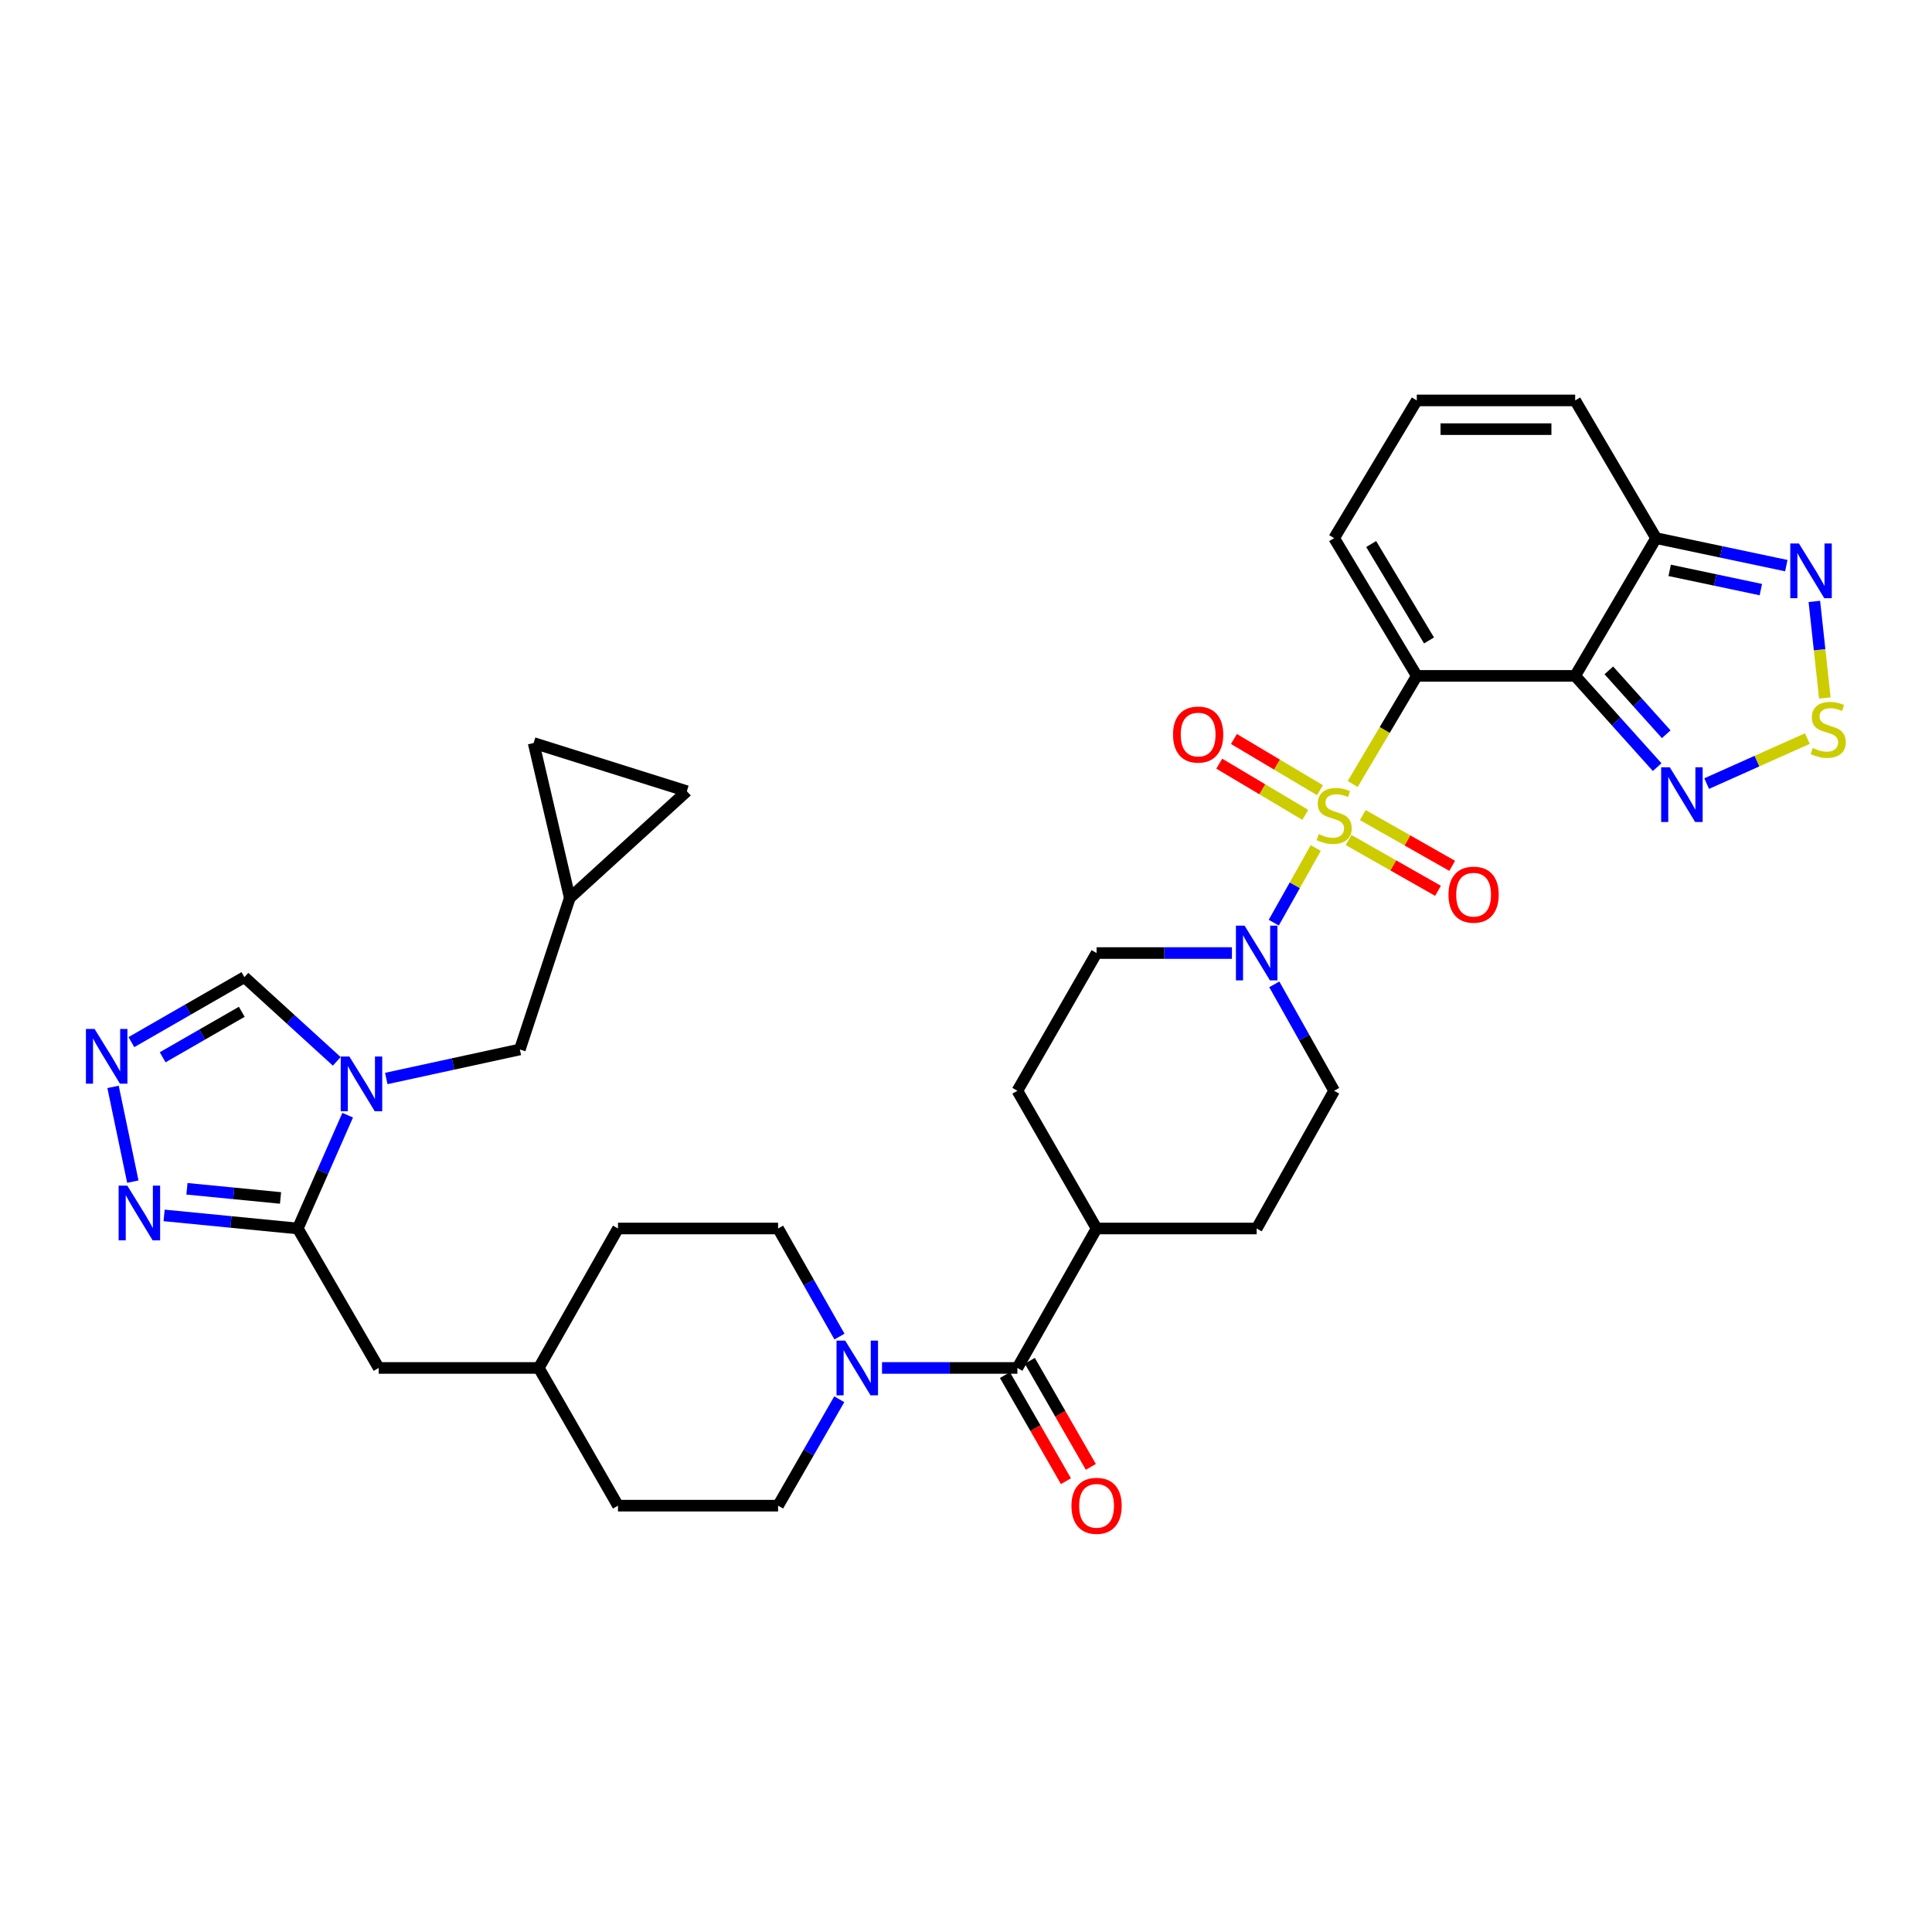 <?xml version='1.0' encoding='iso-8859-1'?>
<svg version='1.1' baseProfile='full'
              xmlns='http://www.w3.org/2000/svg'
                      xmlns:rdkit='http://www.rdkit.org/xml'
                      xmlns:xlink='http://www.w3.org/1999/xlink'
                  xml:space='preserve'
width='1000px' height='1000px' viewBox='0 0 1000 1000'>
<!-- END OF HEADER -->
<rect style='opacity:1.0;fill:#FFFFFF;stroke:none' width='1000' height='1000' x='0' y='0'> </rect>
<path class='bond-0' d='M 700.161,405.792 L 716.744,377.813' style='fill:none;fill-rule:evenodd;stroke:#CCCC00;stroke-width:6px;stroke-linecap:butt;stroke-linejoin:miter;stroke-opacity:1' />
<path class='bond-0' d='M 716.744,377.813 L 733.327,349.834' style='fill:none;fill-rule:evenodd;stroke:#000000;stroke-width:6px;stroke-linecap:butt;stroke-linejoin:miter;stroke-opacity:1' />
<path class='bond-1' d='M 681.031,438.934 L 670.164,458.254' style='fill:none;fill-rule:evenodd;stroke:#CCCC00;stroke-width:6px;stroke-linecap:butt;stroke-linejoin:miter;stroke-opacity:1' />
<path class='bond-1' d='M 670.164,458.254 L 659.298,477.574' style='fill:none;fill-rule:evenodd;stroke:#0000FF;stroke-width:6px;stroke-linecap:butt;stroke-linejoin:miter;stroke-opacity:1' />
<path class='bond-2' d='M 698.035,434.807 L 721.172,447.944' style='fill:none;fill-rule:evenodd;stroke:#CCCC00;stroke-width:6px;stroke-linecap:butt;stroke-linejoin:miter;stroke-opacity:1' />
<path class='bond-2' d='M 721.172,447.944 L 744.309,461.08' style='fill:none;fill-rule:evenodd;stroke:#FF0000;stroke-width:6px;stroke-linecap:butt;stroke-linejoin:miter;stroke-opacity:1' />
<path class='bond-2' d='M 705.375,421.88 L 728.512,435.017' style='fill:none;fill-rule:evenodd;stroke:#CCCC00;stroke-width:6px;stroke-linecap:butt;stroke-linejoin:miter;stroke-opacity:1' />
<path class='bond-2' d='M 728.512,435.017 L 751.649,448.154' style='fill:none;fill-rule:evenodd;stroke:#FF0000;stroke-width:6px;stroke-linecap:butt;stroke-linejoin:miter;stroke-opacity:1' />
<path class='bond-3' d='M 683.222,409.001 L 660.952,395.75' style='fill:none;fill-rule:evenodd;stroke:#CCCC00;stroke-width:6px;stroke-linecap:butt;stroke-linejoin:miter;stroke-opacity:1' />
<path class='bond-3' d='M 660.952,395.75 L 638.682,382.499' style='fill:none;fill-rule:evenodd;stroke:#FF0000;stroke-width:6px;stroke-linecap:butt;stroke-linejoin:miter;stroke-opacity:1' />
<path class='bond-3' d='M 675.621,421.776 L 653.351,408.524' style='fill:none;fill-rule:evenodd;stroke:#CCCC00;stroke-width:6px;stroke-linecap:butt;stroke-linejoin:miter;stroke-opacity:1' />
<path class='bond-3' d='M 653.351,408.524 L 631.081,395.273' style='fill:none;fill-rule:evenodd;stroke:#FF0000;stroke-width:6px;stroke-linecap:butt;stroke-linejoin:miter;stroke-opacity:1' />
<path class='bond-4' d='M 733.327,349.834 L 815.304,349.834' style='fill:none;fill-rule:evenodd;stroke:#000000;stroke-width:6px;stroke-linecap:butt;stroke-linejoin:miter;stroke-opacity:1' />
<path class='bond-5' d='M 733.327,349.834 L 690.55,278.542' style='fill:none;fill-rule:evenodd;stroke:#000000;stroke-width:6px;stroke-linecap:butt;stroke-linejoin:miter;stroke-opacity:1' />
<path class='bond-5' d='M 739.656,331.492 L 709.712,281.588' style='fill:none;fill-rule:evenodd;stroke:#000000;stroke-width:6px;stroke-linecap:butt;stroke-linejoin:miter;stroke-opacity:1' />
<path class='bond-6' d='M 815.304,349.834 L 836.525,373.449' style='fill:none;fill-rule:evenodd;stroke:#000000;stroke-width:6px;stroke-linecap:butt;stroke-linejoin:miter;stroke-opacity:1' />
<path class='bond-6' d='M 836.525,373.449 L 857.745,397.064' style='fill:none;fill-rule:evenodd;stroke:#0000FF;stroke-width:6px;stroke-linecap:butt;stroke-linejoin:miter;stroke-opacity:1' />
<path class='bond-6' d='M 832.727,346.983 L 847.581,363.514' style='fill:none;fill-rule:evenodd;stroke:#000000;stroke-width:6px;stroke-linecap:butt;stroke-linejoin:miter;stroke-opacity:1' />
<path class='bond-6' d='M 847.581,363.514 L 862.435,380.044' style='fill:none;fill-rule:evenodd;stroke:#0000FF;stroke-width:6px;stroke-linecap:butt;stroke-linejoin:miter;stroke-opacity:1' />
<path class='bond-7' d='M 815.304,349.834 L 857.181,278.542' style='fill:none;fill-rule:evenodd;stroke:#000000;stroke-width:6px;stroke-linecap:butt;stroke-linejoin:miter;stroke-opacity:1' />
<path class='bond-8' d='M 179.959,577.223 L 167.044,606.546' style='fill:none;fill-rule:evenodd;stroke:#0000FF;stroke-width:6px;stroke-linecap:butt;stroke-linejoin:miter;stroke-opacity:1' />
<path class='bond-8' d='M 167.044,606.546 L 154.13,635.869' style='fill:none;fill-rule:evenodd;stroke:#000000;stroke-width:6px;stroke-linecap:butt;stroke-linejoin:miter;stroke-opacity:1' />
<path class='bond-9' d='M 174.306,549.356 L 150.406,527.564' style='fill:none;fill-rule:evenodd;stroke:#0000FF;stroke-width:6px;stroke-linecap:butt;stroke-linejoin:miter;stroke-opacity:1' />
<path class='bond-9' d='M 150.406,527.564 L 126.506,505.771' style='fill:none;fill-rule:evenodd;stroke:#000000;stroke-width:6px;stroke-linecap:butt;stroke-linejoin:miter;stroke-opacity:1' />
<path class='bond-10' d='M 199.933,558.227 L 234.504,550.712' style='fill:none;fill-rule:evenodd;stroke:#0000FF;stroke-width:6px;stroke-linecap:butt;stroke-linejoin:miter;stroke-opacity:1' />
<path class='bond-10' d='M 234.504,550.712 L 269.074,543.197' style='fill:none;fill-rule:evenodd;stroke:#000000;stroke-width:6px;stroke-linecap:butt;stroke-linejoin:miter;stroke-opacity:1' />
<path class='bond-11' d='M 637.645,493.293 L 602.616,493.293' style='fill:none;fill-rule:evenodd;stroke:#0000FF;stroke-width:6px;stroke-linecap:butt;stroke-linejoin:miter;stroke-opacity:1' />
<path class='bond-11' d='M 602.616,493.293 L 567.587,493.293' style='fill:none;fill-rule:evenodd;stroke:#000000;stroke-width:6px;stroke-linecap:butt;stroke-linejoin:miter;stroke-opacity:1' />
<path class='bond-12' d='M 659.571,509.498 L 675.06,537.038' style='fill:none;fill-rule:evenodd;stroke:#0000FF;stroke-width:6px;stroke-linecap:butt;stroke-linejoin:miter;stroke-opacity:1' />
<path class='bond-12' d='M 675.06,537.038 L 690.55,564.577' style='fill:none;fill-rule:evenodd;stroke:#000000;stroke-width:6px;stroke-linecap:butt;stroke-linejoin:miter;stroke-opacity:1' />
<path class='bond-13' d='M 154.13,635.869 L 196.006,708.045' style='fill:none;fill-rule:evenodd;stroke:#000000;stroke-width:6px;stroke-linecap:butt;stroke-linejoin:miter;stroke-opacity:1' />
<path class='bond-14' d='M 154.13,635.869 L 119.536,632.482' style='fill:none;fill-rule:evenodd;stroke:#000000;stroke-width:6px;stroke-linecap:butt;stroke-linejoin:miter;stroke-opacity:1' />
<path class='bond-14' d='M 119.536,632.482 L 84.943,629.095' style='fill:none;fill-rule:evenodd;stroke:#0000FF;stroke-width:6px;stroke-linecap:butt;stroke-linejoin:miter;stroke-opacity:1' />
<path class='bond-14' d='M 145.2,620.059 L 120.985,617.689' style='fill:none;fill-rule:evenodd;stroke:#000000;stroke-width:6px;stroke-linecap:butt;stroke-linejoin:miter;stroke-opacity:1' />
<path class='bond-14' d='M 120.985,617.689 L 96.769,615.318' style='fill:none;fill-rule:evenodd;stroke:#0000FF;stroke-width:6px;stroke-linecap:butt;stroke-linejoin:miter;stroke-opacity:1' />
<path class='bond-15' d='M 883.365,405.587 L 909.428,393.937' style='fill:none;fill-rule:evenodd;stroke:#0000FF;stroke-width:6px;stroke-linecap:butt;stroke-linejoin:miter;stroke-opacity:1' />
<path class='bond-15' d='M 909.428,393.937 L 935.491,382.287' style='fill:none;fill-rule:evenodd;stroke:#CCCC00;stroke-width:6px;stroke-linecap:butt;stroke-linejoin:miter;stroke-opacity:1' />
<path class='bond-16' d='M 857.181,278.542 L 890.888,285.657' style='fill:none;fill-rule:evenodd;stroke:#000000;stroke-width:6px;stroke-linecap:butt;stroke-linejoin:miter;stroke-opacity:1' />
<path class='bond-16' d='M 890.888,285.657 L 924.594,292.772' style='fill:none;fill-rule:evenodd;stroke:#0000FF;stroke-width:6px;stroke-linecap:butt;stroke-linejoin:miter;stroke-opacity:1' />
<path class='bond-16' d='M 864.223,295.221 L 887.818,300.201' style='fill:none;fill-rule:evenodd;stroke:#000000;stroke-width:6px;stroke-linecap:butt;stroke-linejoin:miter;stroke-opacity:1' />
<path class='bond-16' d='M 887.818,300.201 L 911.412,305.181' style='fill:none;fill-rule:evenodd;stroke:#0000FF;stroke-width:6px;stroke-linecap:butt;stroke-linejoin:miter;stroke-opacity:1' />
<path class='bond-17' d='M 857.181,278.542 L 815.304,207.258' style='fill:none;fill-rule:evenodd;stroke:#000000;stroke-width:6px;stroke-linecap:butt;stroke-linejoin:miter;stroke-opacity:1' />
<path class='bond-18' d='M 944.535,361.276 L 941.819,336.281' style='fill:none;fill-rule:evenodd;stroke:#CCCC00;stroke-width:6px;stroke-linecap:butt;stroke-linejoin:miter;stroke-opacity:1' />
<path class='bond-18' d='M 941.819,336.281 L 939.102,311.286' style='fill:none;fill-rule:evenodd;stroke:#0000FF;stroke-width:6px;stroke-linecap:butt;stroke-linejoin:miter;stroke-opacity:1' />
<path class='bond-19' d='M 68.755,611.611 L 58.517,562.573' style='fill:none;fill-rule:evenodd;stroke:#0000FF;stroke-width:6px;stroke-linecap:butt;stroke-linejoin:miter;stroke-opacity:1' />
<path class='bond-20' d='M 68.01,539.4 L 97.258,522.586' style='fill:none;fill-rule:evenodd;stroke:#0000FF;stroke-width:6px;stroke-linecap:butt;stroke-linejoin:miter;stroke-opacity:1' />
<path class='bond-20' d='M 97.258,522.586 L 126.506,505.771' style='fill:none;fill-rule:evenodd;stroke:#000000;stroke-width:6px;stroke-linecap:butt;stroke-linejoin:miter;stroke-opacity:1' />
<path class='bond-20' d='M 84.193,547.243 L 104.667,535.473' style='fill:none;fill-rule:evenodd;stroke:#0000FF;stroke-width:6px;stroke-linecap:butt;stroke-linejoin:miter;stroke-opacity:1' />
<path class='bond-20' d='M 104.667,535.473 L 125.14,523.703' style='fill:none;fill-rule:evenodd;stroke:#000000;stroke-width:6px;stroke-linecap:butt;stroke-linejoin:miter;stroke-opacity:1' />
<path class='bond-21' d='M 526.594,708.045 L 567.587,635.869' style='fill:none;fill-rule:evenodd;stroke:#000000;stroke-width:6px;stroke-linecap:butt;stroke-linejoin:miter;stroke-opacity:1' />
<path class='bond-22' d='M 526.594,708.045 L 491.565,708.045' style='fill:none;fill-rule:evenodd;stroke:#000000;stroke-width:6px;stroke-linecap:butt;stroke-linejoin:miter;stroke-opacity:1' />
<path class='bond-22' d='M 491.565,708.045 L 456.536,708.045' style='fill:none;fill-rule:evenodd;stroke:#0000FF;stroke-width:6px;stroke-linecap:butt;stroke-linejoin:miter;stroke-opacity:1' />
<path class='bond-23' d='M 520.151,711.75 L 535.939,739.204' style='fill:none;fill-rule:evenodd;stroke:#000000;stroke-width:6px;stroke-linecap:butt;stroke-linejoin:miter;stroke-opacity:1' />
<path class='bond-23' d='M 535.939,739.204 L 551.727,766.658' style='fill:none;fill-rule:evenodd;stroke:#FF0000;stroke-width:6px;stroke-linecap:butt;stroke-linejoin:miter;stroke-opacity:1' />
<path class='bond-23' d='M 533.037,704.34 L 548.825,731.794' style='fill:none;fill-rule:evenodd;stroke:#000000;stroke-width:6px;stroke-linecap:butt;stroke-linejoin:miter;stroke-opacity:1' />
<path class='bond-23' d='M 548.825,731.794 L 564.613,759.248' style='fill:none;fill-rule:evenodd;stroke:#FF0000;stroke-width:6px;stroke-linecap:butt;stroke-linejoin:miter;stroke-opacity:1' />
<path class='bond-24' d='M 434.505,691.81 L 418.622,663.84' style='fill:none;fill-rule:evenodd;stroke:#0000FF;stroke-width:6px;stroke-linecap:butt;stroke-linejoin:miter;stroke-opacity:1' />
<path class='bond-24' d='M 418.622,663.84 L 402.739,635.869' style='fill:none;fill-rule:evenodd;stroke:#000000;stroke-width:6px;stroke-linecap:butt;stroke-linejoin:miter;stroke-opacity:1' />
<path class='bond-25' d='M 434.401,724.26 L 418.57,751.795' style='fill:none;fill-rule:evenodd;stroke:#0000FF;stroke-width:6px;stroke-linecap:butt;stroke-linejoin:miter;stroke-opacity:1' />
<path class='bond-25' d='M 418.57,751.795 L 402.739,779.329' style='fill:none;fill-rule:evenodd;stroke:#000000;stroke-width:6px;stroke-linecap:butt;stroke-linejoin:miter;stroke-opacity:1' />
<path class='bond-26' d='M 690.55,278.542 L 733.327,207.258' style='fill:none;fill-rule:evenodd;stroke:#000000;stroke-width:6px;stroke-linecap:butt;stroke-linejoin:miter;stroke-opacity:1' />
<path class='bond-27' d='M 269.074,543.197 L 294.913,464.778' style='fill:none;fill-rule:evenodd;stroke:#000000;stroke-width:6px;stroke-linecap:butt;stroke-linejoin:miter;stroke-opacity:1' />
<path class='bond-28' d='M 294.913,464.778 L 355.511,409.532' style='fill:none;fill-rule:evenodd;stroke:#000000;stroke-width:6px;stroke-linecap:butt;stroke-linejoin:miter;stroke-opacity:1' />
<path class='bond-29' d='M 294.913,464.778 L 276.201,384.584' style='fill:none;fill-rule:evenodd;stroke:#000000;stroke-width:6px;stroke-linecap:butt;stroke-linejoin:miter;stroke-opacity:1' />
<path class='bond-30' d='M 567.587,635.869 L 650.457,635.869' style='fill:none;fill-rule:evenodd;stroke:#000000;stroke-width:6px;stroke-linecap:butt;stroke-linejoin:miter;stroke-opacity:1' />
<path class='bond-31' d='M 567.587,635.869 L 526.594,564.577' style='fill:none;fill-rule:evenodd;stroke:#000000;stroke-width:6px;stroke-linecap:butt;stroke-linejoin:miter;stroke-opacity:1' />
<path class='bond-32' d='M 733.327,207.258 L 815.304,207.258' style='fill:none;fill-rule:evenodd;stroke:#000000;stroke-width:6px;stroke-linecap:butt;stroke-linejoin:miter;stroke-opacity:1' />
<path class='bond-32' d='M 745.623,222.123 L 803.008,222.123' style='fill:none;fill-rule:evenodd;stroke:#000000;stroke-width:6px;stroke-linecap:butt;stroke-linejoin:miter;stroke-opacity:1' />
<path class='bond-33' d='M 355.511,409.532 L 276.201,384.584' style='fill:none;fill-rule:evenodd;stroke:#000000;stroke-width:6px;stroke-linecap:butt;stroke-linejoin:miter;stroke-opacity:1' />
<path class='bond-34' d='M 196.006,708.045 L 278.876,708.045' style='fill:none;fill-rule:evenodd;stroke:#000000;stroke-width:6px;stroke-linecap:butt;stroke-linejoin:miter;stroke-opacity:1' />
<path class='bond-35' d='M 567.587,493.293 L 526.594,564.577' style='fill:none;fill-rule:evenodd;stroke:#000000;stroke-width:6px;stroke-linecap:butt;stroke-linejoin:miter;stroke-opacity:1' />
<path class='bond-36' d='M 690.55,564.577 L 650.457,635.869' style='fill:none;fill-rule:evenodd;stroke:#000000;stroke-width:6px;stroke-linecap:butt;stroke-linejoin:miter;stroke-opacity:1' />
<path class='bond-37' d='M 402.739,635.869 L 319.869,635.869' style='fill:none;fill-rule:evenodd;stroke:#000000;stroke-width:6px;stroke-linecap:butt;stroke-linejoin:miter;stroke-opacity:1' />
<path class='bond-38' d='M 402.739,779.329 L 319.869,779.329' style='fill:none;fill-rule:evenodd;stroke:#000000;stroke-width:6px;stroke-linecap:butt;stroke-linejoin:miter;stroke-opacity:1' />
<path class='bond-39' d='M 278.876,708.045 L 319.869,779.329' style='fill:none;fill-rule:evenodd;stroke:#000000;stroke-width:6px;stroke-linecap:butt;stroke-linejoin:miter;stroke-opacity:1' />
<path class='bond-40' d='M 278.876,708.045 L 319.869,635.869' style='fill:none;fill-rule:evenodd;stroke:#000000;stroke-width:6px;stroke-linecap:butt;stroke-linejoin:miter;stroke-opacity:1' />
<path  class='atom-0' d='M 682.55 431.73
Q 682.87 431.85, 684.19 432.41
Q 685.51 432.97, 686.95 433.33
Q 688.43 433.65, 689.87 433.65
Q 692.55 433.65, 694.11 432.37
Q 695.67 431.05, 695.67 428.77
Q 695.67 427.21, 694.87 426.25
Q 694.11 425.29, 692.91 424.77
Q 691.71 424.25, 689.71 423.65
Q 687.19 422.89, 685.67 422.17
Q 684.19 421.45, 683.11 419.93
Q 682.07 418.41, 682.07 415.85
Q 682.07 412.29, 684.47 410.09
Q 686.91 407.89, 691.71 407.89
Q 694.99 407.89, 698.71 409.45
L 697.79 412.53
Q 694.39 411.13, 691.83 411.13
Q 689.07 411.13, 687.55 412.29
Q 686.03 413.41, 686.07 415.37
Q 686.07 416.89, 686.83 417.81
Q 687.63 418.73, 688.75 419.25
Q 689.91 419.77, 691.83 420.37
Q 694.39 421.17, 695.91 421.97
Q 697.43 422.77, 698.51 424.41
Q 699.63 426.01, 699.63 428.77
Q 699.63 432.69, 696.99 434.81
Q 694.39 436.89, 690.03 436.89
Q 687.51 436.89, 685.59 436.33
Q 683.71 435.81, 681.47 434.89
L 682.55 431.73
' fill='#CCCC00'/>
<path  class='atom-3' d='M 180.836 546.858
L 190.116 561.858
Q 191.036 563.338, 192.516 566.018
Q 193.996 568.698, 194.076 568.858
L 194.076 546.858
L 197.836 546.858
L 197.836 575.178
L 193.956 575.178
L 183.996 558.778
Q 182.836 556.858, 181.596 554.658
Q 180.396 552.458, 180.036 551.778
L 180.036 575.178
L 176.356 575.178
L 176.356 546.858
L 180.836 546.858
' fill='#0000FF'/>
<path  class='atom-4' d='M 644.197 479.133
L 653.477 494.133
Q 654.397 495.613, 655.877 498.293
Q 657.357 500.973, 657.437 501.133
L 657.437 479.133
L 661.197 479.133
L 661.197 507.453
L 657.317 507.453
L 647.357 491.053
Q 646.197 489.133, 644.957 486.933
Q 643.757 484.733, 643.397 484.053
L 643.397 507.453
L 639.717 507.453
L 639.717 479.133
L 644.197 479.133
' fill='#0000FF'/>
<path  class='atom-6' d='M 864.291 397.156
L 873.571 412.156
Q 874.491 413.636, 875.971 416.316
Q 877.451 418.996, 877.531 419.156
L 877.531 397.156
L 881.291 397.156
L 881.291 425.476
L 877.411 425.476
L 867.451 409.076
Q 866.291 407.156, 865.051 404.956
Q 863.851 402.756, 863.491 402.076
L 863.491 425.476
L 859.811 425.476
L 859.811 397.156
L 864.291 397.156
' fill='#0000FF'/>
<path  class='atom-8' d='M 938.294 387.177
Q 938.614 387.297, 939.934 387.857
Q 941.254 388.417, 942.694 388.777
Q 944.174 389.097, 945.614 389.097
Q 948.294 389.097, 949.854 387.817
Q 951.414 386.497, 951.414 384.217
Q 951.414 382.657, 950.614 381.697
Q 949.854 380.737, 948.654 380.217
Q 947.454 379.697, 945.454 379.097
Q 942.934 378.337, 941.414 377.617
Q 939.934 376.897, 938.854 375.377
Q 937.814 373.857, 937.814 371.297
Q 937.814 367.737, 940.214 365.537
Q 942.654 363.337, 947.454 363.337
Q 950.734 363.337, 954.454 364.897
L 953.534 367.977
Q 950.134 366.577, 947.574 366.577
Q 944.814 366.577, 943.294 367.737
Q 941.774 368.857, 941.814 370.817
Q 941.814 372.337, 942.574 373.257
Q 943.374 374.177, 944.494 374.697
Q 945.654 375.217, 947.574 375.817
Q 950.134 376.617, 951.654 377.417
Q 953.174 378.217, 954.254 379.857
Q 955.374 381.457, 955.374 384.217
Q 955.374 388.137, 952.734 390.257
Q 950.134 392.337, 945.774 392.337
Q 943.254 392.337, 941.334 391.777
Q 939.454 391.257, 937.214 390.337
L 938.294 387.177
' fill='#CCCC00'/>
<path  class='atom-9' d='M 65.883 613.682
L 75.163 628.682
Q 76.084 630.162, 77.564 632.842
Q 79.043 635.522, 79.124 635.682
L 79.124 613.682
L 82.883 613.682
L 82.883 642.002
L 79.004 642.002
L 69.043 625.602
Q 67.883 623.682, 66.644 621.482
Q 65.444 619.282, 65.084 618.602
L 65.084 642.002
L 61.404 642.002
L 61.404 613.682
L 65.883 613.682
' fill='#0000FF'/>
<path  class='atom-10' d='M 48.954 532.596
L 58.234 547.596
Q 59.154 549.076, 60.634 551.756
Q 62.114 554.436, 62.194 554.596
L 62.194 532.596
L 65.954 532.596
L 65.954 560.916
L 62.074 560.916
L 52.114 544.516
Q 50.954 542.596, 49.714 540.396
Q 48.514 538.196, 48.154 537.516
L 48.154 560.916
L 44.474 560.916
L 44.474 532.596
L 48.954 532.596
' fill='#0000FF'/>
<path  class='atom-12' d='M 437.464 693.885
L 446.744 708.885
Q 447.664 710.365, 449.144 713.045
Q 450.624 715.725, 450.704 715.885
L 450.704 693.885
L 454.464 693.885
L 454.464 722.205
L 450.584 722.205
L 440.624 705.805
Q 439.464 703.885, 438.224 701.685
Q 437.024 699.485, 436.664 698.805
L 436.664 722.205
L 432.984 722.205
L 432.984 693.885
L 437.464 693.885
' fill='#0000FF'/>
<path  class='atom-13' d='M 931.124 281.311
L 940.404 296.311
Q 941.324 297.791, 942.804 300.471
Q 944.284 303.151, 944.364 303.311
L 944.364 281.311
L 948.124 281.311
L 948.124 309.631
L 944.244 309.631
L 934.284 293.231
Q 933.124 291.311, 931.884 289.111
Q 930.684 286.911, 930.324 286.231
L 930.324 309.631
L 926.644 309.631
L 926.644 281.311
L 931.124 281.311
' fill='#0000FF'/>
<path  class='atom-16' d='M 749.734 463.075
Q 749.734 456.275, 753.094 452.475
Q 756.454 448.675, 762.734 448.675
Q 769.014 448.675, 772.374 452.475
Q 775.734 456.275, 775.734 463.075
Q 775.734 469.955, 772.334 473.875
Q 768.934 477.755, 762.734 477.755
Q 756.494 477.755, 753.094 473.875
Q 749.734 469.995, 749.734 463.075
M 762.734 474.555
Q 767.054 474.555, 769.374 471.675
Q 771.734 468.755, 771.734 463.075
Q 771.734 457.515, 769.374 454.715
Q 767.054 451.875, 762.734 451.875
Q 758.414 451.875, 756.054 454.675
Q 753.734 457.475, 753.734 463.075
Q 753.734 468.795, 756.054 471.675
Q 758.414 474.555, 762.734 474.555
' fill='#FF0000'/>
<path  class='atom-17' d='M 607.158 380.205
Q 607.158 373.405, 610.518 369.605
Q 613.878 365.805, 620.158 365.805
Q 626.438 365.805, 629.798 369.605
Q 633.158 373.405, 633.158 380.205
Q 633.158 387.085, 629.758 391.005
Q 626.358 394.885, 620.158 394.885
Q 613.918 394.885, 610.518 391.005
Q 607.158 387.125, 607.158 380.205
M 620.158 391.685
Q 624.478 391.685, 626.798 388.805
Q 629.158 385.885, 629.158 380.205
Q 629.158 374.645, 626.798 371.845
Q 624.478 369.005, 620.158 369.005
Q 615.838 369.005, 613.478 371.805
Q 611.158 374.605, 611.158 380.205
Q 611.158 385.925, 613.478 388.805
Q 615.838 391.685, 620.158 391.685
' fill='#FF0000'/>
<path  class='atom-28' d='M 554.587 779.409
Q 554.587 772.609, 557.947 768.809
Q 561.307 765.009, 567.587 765.009
Q 573.867 765.009, 577.227 768.809
Q 580.587 772.609, 580.587 779.409
Q 580.587 786.289, 577.187 790.209
Q 573.787 794.089, 567.587 794.089
Q 561.347 794.089, 557.947 790.209
Q 554.587 786.329, 554.587 779.409
M 567.587 790.889
Q 571.907 790.889, 574.227 788.009
Q 576.587 785.089, 576.587 779.409
Q 576.587 773.849, 574.227 771.049
Q 571.907 768.209, 567.587 768.209
Q 563.267 768.209, 560.907 771.009
Q 558.587 773.809, 558.587 779.409
Q 558.587 785.129, 560.907 788.009
Q 563.267 790.889, 567.587 790.889
' fill='#FF0000'/>
</svg>

